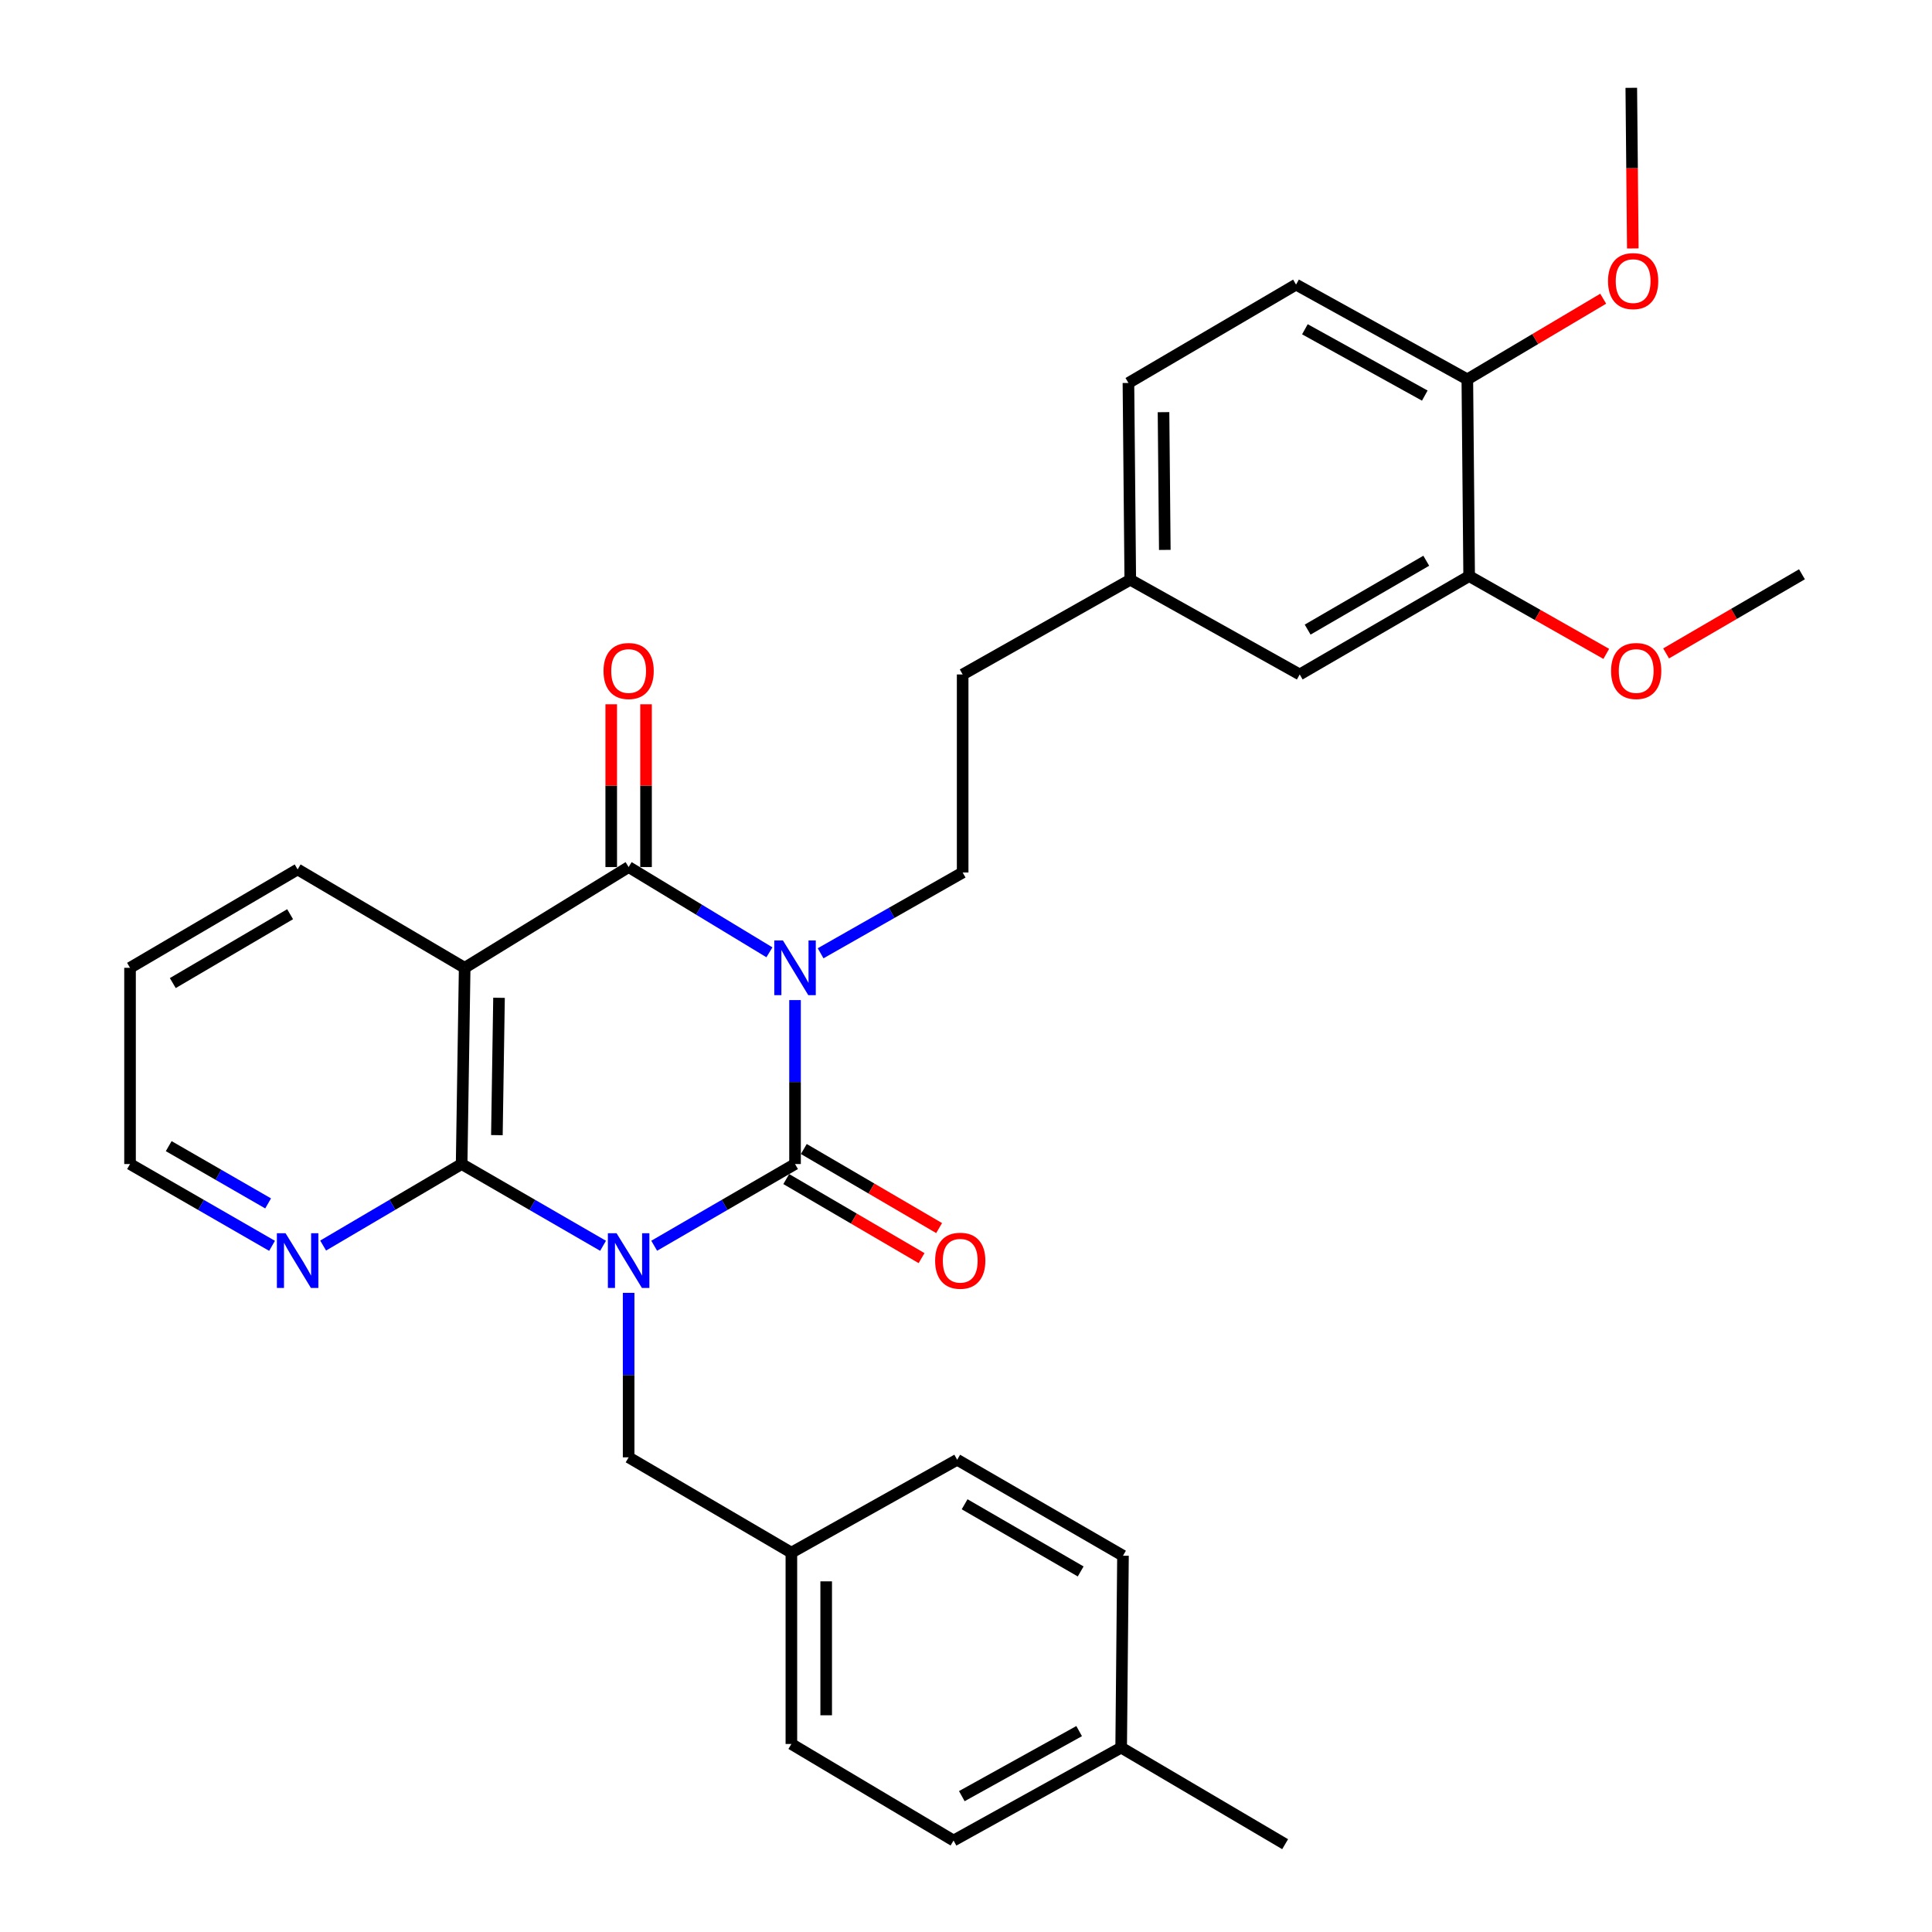 <?xml version='1.0' encoding='iso-8859-1'?>
<svg version='1.1' baseProfile='full'
              xmlns='http://www.w3.org/2000/svg'
                      xmlns:rdkit='http://www.rdkit.org/xml'
                      xmlns:xlink='http://www.w3.org/1999/xlink'
                  xml:space='preserve'
width='1000px' height='1000px' viewBox='0 0 1000 1000'>
<!-- END OF HEADER -->
<rect style='opacity:1.0;fill:#FFFFFF;stroke:none' width='1000' height='1000' x='0' y='0'> </rect>
<path class='bond-1' d='M 338.61,644.795 L 375.059,623.649' style='fill:none;fill-rule:evenodd;stroke:#0000FF;stroke-width:6px;stroke-linecap:butt;stroke-linejoin:miter;stroke-opacity:1' />
<path class='bond-1' d='M 375.059,623.649 L 411.509,602.504' style='fill:none;fill-rule:evenodd;stroke:#000000;stroke-width:6px;stroke-linecap:butt;stroke-linejoin:miter;stroke-opacity:1' />
<path class='bond-3' d='M 312.144,644.818 L 275.543,623.661' style='fill:none;fill-rule:evenodd;stroke:#0000FF;stroke-width:6px;stroke-linecap:butt;stroke-linejoin:miter;stroke-opacity:1' />
<path class='bond-3' d='M 275.543,623.661 L 238.941,602.504' style='fill:none;fill-rule:evenodd;stroke:#000000;stroke-width:6px;stroke-linecap:butt;stroke-linejoin:miter;stroke-opacity:1' />
<path class='bond-6' d='M 325.38,669.175 L 325.38,711.744' style='fill:none;fill-rule:evenodd;stroke:#0000FF;stroke-width:6px;stroke-linecap:butt;stroke-linejoin:miter;stroke-opacity:1' />
<path class='bond-6' d='M 325.38,711.744 L 325.38,754.312' style='fill:none;fill-rule:evenodd;stroke:#000000;stroke-width:6px;stroke-linecap:butt;stroke-linejoin:miter;stroke-opacity:1' />
<path class='bond-0' d='M 411.509,517.64 L 411.509,560.072' style='fill:none;fill-rule:evenodd;stroke:#0000FF;stroke-width:6px;stroke-linecap:butt;stroke-linejoin:miter;stroke-opacity:1' />
<path class='bond-0' d='M 411.509,560.072 L 411.509,602.504' style='fill:none;fill-rule:evenodd;stroke:#000000;stroke-width:6px;stroke-linecap:butt;stroke-linejoin:miter;stroke-opacity:1' />
<path class='bond-5' d='M 424.744,493.415 L 461.506,472.51' style='fill:none;fill-rule:evenodd;stroke:#0000FF;stroke-width:6px;stroke-linecap:butt;stroke-linejoin:miter;stroke-opacity:1' />
<path class='bond-5' d='M 461.506,472.51 L 498.268,451.606' style='fill:none;fill-rule:evenodd;stroke:#000000;stroke-width:6px;stroke-linecap:butt;stroke-linejoin:miter;stroke-opacity:1' />
<path class='bond-31' d='M 398.252,492.913 L 361.816,470.848' style='fill:none;fill-rule:evenodd;stroke:#0000FF;stroke-width:6px;stroke-linecap:butt;stroke-linejoin:miter;stroke-opacity:1' />
<path class='bond-31' d='M 361.816,470.848 L 325.38,448.783' style='fill:none;fill-rule:evenodd;stroke:#000000;stroke-width:6px;stroke-linecap:butt;stroke-linejoin:miter;stroke-opacity:1' />
<path class='bond-8' d='M 406.964,610.281 L 441.98,630.743' style='fill:none;fill-rule:evenodd;stroke:#000000;stroke-width:6px;stroke-linecap:butt;stroke-linejoin:miter;stroke-opacity:1' />
<path class='bond-8' d='M 441.98,630.743 L 476.997,651.204' style='fill:none;fill-rule:evenodd;stroke:#FF0000;stroke-width:6px;stroke-linecap:butt;stroke-linejoin:miter;stroke-opacity:1' />
<path class='bond-8' d='M 416.054,594.726 L 451.07,615.187' style='fill:none;fill-rule:evenodd;stroke:#000000;stroke-width:6px;stroke-linecap:butt;stroke-linejoin:miter;stroke-opacity:1' />
<path class='bond-8' d='M 451.07,615.187 L 486.086,635.648' style='fill:none;fill-rule:evenodd;stroke:#FF0000;stroke-width:6px;stroke-linecap:butt;stroke-linejoin:miter;stroke-opacity:1' />
<path class='bond-2' d='M 325.38,448.783 L 240.513,500.941' style='fill:none;fill-rule:evenodd;stroke:#000000;stroke-width:6px;stroke-linecap:butt;stroke-linejoin:miter;stroke-opacity:1' />
<path class='bond-9' d='M 334.389,448.783 L 334.389,406.656' style='fill:none;fill-rule:evenodd;stroke:#000000;stroke-width:6px;stroke-linecap:butt;stroke-linejoin:miter;stroke-opacity:1' />
<path class='bond-9' d='M 334.389,406.656 L 334.389,364.529' style='fill:none;fill-rule:evenodd;stroke:#FF0000;stroke-width:6px;stroke-linecap:butt;stroke-linejoin:miter;stroke-opacity:1' />
<path class='bond-9' d='M 316.372,448.783 L 316.372,406.656' style='fill:none;fill-rule:evenodd;stroke:#000000;stroke-width:6px;stroke-linecap:butt;stroke-linejoin:miter;stroke-opacity:1' />
<path class='bond-9' d='M 316.372,406.656 L 316.372,364.529' style='fill:none;fill-rule:evenodd;stroke:#FF0000;stroke-width:6px;stroke-linecap:butt;stroke-linejoin:miter;stroke-opacity:1' />
<path class='bond-4' d='M 238.941,602.504 L 240.513,500.941' style='fill:none;fill-rule:evenodd;stroke:#000000;stroke-width:6px;stroke-linecap:butt;stroke-linejoin:miter;stroke-opacity:1' />
<path class='bond-4' d='M 257.191,587.548 L 258.291,516.454' style='fill:none;fill-rule:evenodd;stroke:#000000;stroke-width:6px;stroke-linecap:butt;stroke-linejoin:miter;stroke-opacity:1' />
<path class='bond-7' d='M 238.941,602.504 L 203.099,623.601' style='fill:none;fill-rule:evenodd;stroke:#000000;stroke-width:6px;stroke-linecap:butt;stroke-linejoin:miter;stroke-opacity:1' />
<path class='bond-7' d='M 203.099,623.601 L 167.256,644.698' style='fill:none;fill-rule:evenodd;stroke:#0000FF;stroke-width:6px;stroke-linecap:butt;stroke-linejoin:miter;stroke-opacity:1' />
<path class='bond-17' d='M 240.513,500.941 L 154.054,450.014' style='fill:none;fill-rule:evenodd;stroke:#000000;stroke-width:6px;stroke-linecap:butt;stroke-linejoin:miter;stroke-opacity:1' />
<path class='bond-16' d='M 498.268,451.606 L 498.268,349.102' style='fill:none;fill-rule:evenodd;stroke:#000000;stroke-width:6px;stroke-linecap:butt;stroke-linejoin:miter;stroke-opacity:1' />
<path class='bond-14' d='M 325.38,754.312 L 409.617,803.648' style='fill:none;fill-rule:evenodd;stroke:#000000;stroke-width:6px;stroke-linecap:butt;stroke-linejoin:miter;stroke-opacity:1' />
<path class='bond-26' d='M 140.811,644.842 L 104.058,623.673' style='fill:none;fill-rule:evenodd;stroke:#0000FF;stroke-width:6px;stroke-linecap:butt;stroke-linejoin:miter;stroke-opacity:1' />
<path class='bond-26' d='M 104.058,623.673 L 67.305,602.504' style='fill:none;fill-rule:evenodd;stroke:#000000;stroke-width:6px;stroke-linecap:butt;stroke-linejoin:miter;stroke-opacity:1' />
<path class='bond-26' d='M 138.777,622.879 L 113.05,608.061' style='fill:none;fill-rule:evenodd;stroke:#0000FF;stroke-width:6px;stroke-linecap:butt;stroke-linejoin:miter;stroke-opacity:1' />
<path class='bond-26' d='M 113.05,608.061 L 87.323,593.242' style='fill:none;fill-rule:evenodd;stroke:#000000;stroke-width:6px;stroke-linecap:butt;stroke-linejoin:miter;stroke-opacity:1' />
<path class='bond-10' d='M 760.428,298.186 L 672.728,349.102' style='fill:none;fill-rule:evenodd;stroke:#000000;stroke-width:6px;stroke-linecap:butt;stroke-linejoin:miter;stroke-opacity:1' />
<path class='bond-10' d='M 738.227,290.242 L 676.837,325.884' style='fill:none;fill-rule:evenodd;stroke:#000000;stroke-width:6px;stroke-linecap:butt;stroke-linejoin:miter;stroke-opacity:1' />
<path class='bond-19' d='M 760.428,298.186 L 795.915,318.316' style='fill:none;fill-rule:evenodd;stroke:#000000;stroke-width:6px;stroke-linecap:butt;stroke-linejoin:miter;stroke-opacity:1' />
<path class='bond-19' d='M 795.915,318.316 L 831.402,338.446' style='fill:none;fill-rule:evenodd;stroke:#FF0000;stroke-width:6px;stroke-linecap:butt;stroke-linejoin:miter;stroke-opacity:1' />
<path class='bond-34' d='M 760.428,298.186 L 759.487,196.352' style='fill:none;fill-rule:evenodd;stroke:#000000;stroke-width:6px;stroke-linecap:butt;stroke-linejoin:miter;stroke-opacity:1' />
<path class='bond-11' d='M 759.487,196.352 L 670.836,147.308' style='fill:none;fill-rule:evenodd;stroke:#000000;stroke-width:6px;stroke-linecap:butt;stroke-linejoin:miter;stroke-opacity:1' />
<path class='bond-11' d='M 737.468,204.76 L 675.412,170.429' style='fill:none;fill-rule:evenodd;stroke:#000000;stroke-width:6px;stroke-linecap:butt;stroke-linejoin:miter;stroke-opacity:1' />
<path class='bond-23' d='M 759.487,196.352 L 794.649,175.483' style='fill:none;fill-rule:evenodd;stroke:#000000;stroke-width:6px;stroke-linecap:butt;stroke-linejoin:miter;stroke-opacity:1' />
<path class='bond-23' d='M 794.649,175.483 L 829.811,154.613' style='fill:none;fill-rule:evenodd;stroke:#FF0000;stroke-width:6px;stroke-linecap:butt;stroke-linejoin:miter;stroke-opacity:1' />
<path class='bond-12' d='M 672.728,349.102 L 585.028,300.077' style='fill:none;fill-rule:evenodd;stroke:#000000;stroke-width:6px;stroke-linecap:butt;stroke-linejoin:miter;stroke-opacity:1' />
<path class='bond-13' d='M 670.836,147.308 L 584.077,198.224' style='fill:none;fill-rule:evenodd;stroke:#000000;stroke-width:6px;stroke-linecap:butt;stroke-linejoin:miter;stroke-opacity:1' />
<path class='bond-21' d='M 409.617,803.648 L 495.436,755.564' style='fill:none;fill-rule:evenodd;stroke:#000000;stroke-width:6px;stroke-linecap:butt;stroke-linejoin:miter;stroke-opacity:1' />
<path class='bond-22' d='M 409.617,803.648 L 409.617,902.678' style='fill:none;fill-rule:evenodd;stroke:#000000;stroke-width:6px;stroke-linecap:butt;stroke-linejoin:miter;stroke-opacity:1' />
<path class='bond-22' d='M 427.634,818.502 L 427.634,887.823' style='fill:none;fill-rule:evenodd;stroke:#000000;stroke-width:6px;stroke-linecap:butt;stroke-linejoin:miter;stroke-opacity:1' />
<path class='bond-15' d='M 585.028,300.077 L 498.268,349.102' style='fill:none;fill-rule:evenodd;stroke:#000000;stroke-width:6px;stroke-linecap:butt;stroke-linejoin:miter;stroke-opacity:1' />
<path class='bond-18' d='M 585.028,300.077 L 584.077,198.224' style='fill:none;fill-rule:evenodd;stroke:#000000;stroke-width:6px;stroke-linecap:butt;stroke-linejoin:miter;stroke-opacity:1' />
<path class='bond-18' d='M 602.901,284.631 L 602.235,213.334' style='fill:none;fill-rule:evenodd;stroke:#000000;stroke-width:6px;stroke-linecap:butt;stroke-linejoin:miter;stroke-opacity:1' />
<path class='bond-33' d='M 154.054,450.014 L 67.305,500.941' style='fill:none;fill-rule:evenodd;stroke:#000000;stroke-width:6px;stroke-linecap:butt;stroke-linejoin:miter;stroke-opacity:1' />
<path class='bond-33' d='M 150.162,473.19 L 89.438,508.839' style='fill:none;fill-rule:evenodd;stroke:#000000;stroke-width:6px;stroke-linecap:butt;stroke-linejoin:miter;stroke-opacity:1' />
<path class='bond-28' d='M 862.37,338.211 L 897.533,317.728' style='fill:none;fill-rule:evenodd;stroke:#FF0000;stroke-width:6px;stroke-linecap:butt;stroke-linejoin:miter;stroke-opacity:1' />
<path class='bond-28' d='M 897.533,317.728 L 932.695,297.245' style='fill:none;fill-rule:evenodd;stroke:#000000;stroke-width:6px;stroke-linecap:butt;stroke-linejoin:miter;stroke-opacity:1' />
<path class='bond-20' d='M 580.313,904.56 L 493.554,952.654' style='fill:none;fill-rule:evenodd;stroke:#000000;stroke-width:6px;stroke-linecap:butt;stroke-linejoin:miter;stroke-opacity:1' />
<path class='bond-20' d='M 558.565,896.016 L 497.833,929.682' style='fill:none;fill-rule:evenodd;stroke:#000000;stroke-width:6px;stroke-linecap:butt;stroke-linejoin:miter;stroke-opacity:1' />
<path class='bond-27' d='M 580.313,904.56 L 665.181,954.545' style='fill:none;fill-rule:evenodd;stroke:#000000;stroke-width:6px;stroke-linecap:butt;stroke-linejoin:miter;stroke-opacity:1' />
<path class='bond-32' d='M 580.313,904.56 L 581.254,805.239' style='fill:none;fill-rule:evenodd;stroke:#000000;stroke-width:6px;stroke-linecap:butt;stroke-linejoin:miter;stroke-opacity:1' />
<path class='bond-24' d='M 495.436,755.564 L 581.254,805.239' style='fill:none;fill-rule:evenodd;stroke:#000000;stroke-width:6px;stroke-linecap:butt;stroke-linejoin:miter;stroke-opacity:1' />
<path class='bond-24' d='M 499.283,778.608 L 559.356,813.38' style='fill:none;fill-rule:evenodd;stroke:#000000;stroke-width:6px;stroke-linecap:butt;stroke-linejoin:miter;stroke-opacity:1' />
<path class='bond-25' d='M 409.617,902.678 L 493.554,952.654' style='fill:none;fill-rule:evenodd;stroke:#000000;stroke-width:6px;stroke-linecap:butt;stroke-linejoin:miter;stroke-opacity:1' />
<path class='bond-29' d='M 845.146,128.597 L 844.75,87.026' style='fill:none;fill-rule:evenodd;stroke:#FF0000;stroke-width:6px;stroke-linecap:butt;stroke-linejoin:miter;stroke-opacity:1' />
<path class='bond-29' d='M 844.75,87.026 L 844.355,45.455' style='fill:none;fill-rule:evenodd;stroke:#000000;stroke-width:6px;stroke-linecap:butt;stroke-linejoin:miter;stroke-opacity:1' />
<path class='bond-30' d='M 67.305,602.504 L 67.305,500.941' style='fill:none;fill-rule:evenodd;stroke:#000000;stroke-width:6px;stroke-linecap:butt;stroke-linejoin:miter;stroke-opacity:1' />
<path  class='atom-0' d='M 319.12 638.309
L 328.4 653.309
Q 329.32 654.789, 330.8 657.469
Q 332.28 660.149, 332.36 660.309
L 332.36 638.309
L 336.12 638.309
L 336.12 666.629
L 332.24 666.629
L 322.28 650.229
Q 321.12 648.309, 319.88 646.109
Q 318.68 643.909, 318.32 643.229
L 318.32 666.629
L 314.64 666.629
L 314.64 638.309
L 319.12 638.309
' fill='#0000FF'/>
<path  class='atom-1' d='M 405.249 486.781
L 414.529 501.781
Q 415.449 503.261, 416.929 505.941
Q 418.409 508.621, 418.489 508.781
L 418.489 486.781
L 422.249 486.781
L 422.249 515.101
L 418.369 515.101
L 408.409 498.701
Q 407.249 496.781, 406.009 494.581
Q 404.809 492.381, 404.449 491.701
L 404.449 515.101
L 400.769 515.101
L 400.769 486.781
L 405.249 486.781
' fill='#0000FF'/>
<path  class='atom-8' d='M 147.794 638.309
L 157.074 653.309
Q 157.994 654.789, 159.474 657.469
Q 160.954 660.149, 161.034 660.309
L 161.034 638.309
L 164.794 638.309
L 164.794 666.629
L 160.914 666.629
L 150.954 650.229
Q 149.794 648.309, 148.554 646.109
Q 147.354 643.909, 146.994 643.229
L 146.994 666.629
L 143.314 666.629
L 143.314 638.309
L 147.794 638.309
' fill='#0000FF'/>
<path  class='atom-9' d='M 484.017 652.549
Q 484.017 645.749, 487.377 641.949
Q 490.737 638.149, 497.017 638.149
Q 503.297 638.149, 506.657 641.949
Q 510.017 645.749, 510.017 652.549
Q 510.017 659.429, 506.617 663.349
Q 503.217 667.229, 497.017 667.229
Q 490.777 667.229, 487.377 663.349
Q 484.017 659.469, 484.017 652.549
M 497.017 664.029
Q 501.337 664.029, 503.657 661.149
Q 506.017 658.229, 506.017 652.549
Q 506.017 646.989, 503.657 644.189
Q 501.337 641.349, 497.017 641.349
Q 492.697 641.349, 490.337 644.149
Q 488.017 646.949, 488.017 652.549
Q 488.017 658.269, 490.337 661.149
Q 492.697 664.029, 497.017 664.029
' fill='#FF0000'/>
<path  class='atom-10' d='M 312.38 347.31
Q 312.38 340.51, 315.74 336.71
Q 319.1 332.91, 325.38 332.91
Q 331.66 332.91, 335.02 336.71
Q 338.38 340.51, 338.38 347.31
Q 338.38 354.19, 334.98 358.11
Q 331.58 361.99, 325.38 361.99
Q 319.14 361.99, 315.74 358.11
Q 312.38 354.23, 312.38 347.31
M 325.38 358.79
Q 329.7 358.79, 332.02 355.91
Q 334.38 352.99, 334.38 347.31
Q 334.38 341.75, 332.02 338.95
Q 329.7 336.11, 325.38 336.11
Q 321.06 336.11, 318.7 338.91
Q 316.38 341.71, 316.38 347.31
Q 316.38 353.03, 318.7 355.91
Q 321.06 358.79, 325.38 358.79
' fill='#FF0000'/>
<path  class='atom-20' d='M 833.887 347.31
Q 833.887 340.51, 837.247 336.71
Q 840.607 332.91, 846.887 332.91
Q 853.167 332.91, 856.527 336.71
Q 859.887 340.51, 859.887 347.31
Q 859.887 354.19, 856.487 358.11
Q 853.087 361.99, 846.887 361.99
Q 840.647 361.99, 837.247 358.11
Q 833.887 354.23, 833.887 347.31
M 846.887 358.79
Q 851.207 358.79, 853.527 355.91
Q 855.887 352.99, 855.887 347.31
Q 855.887 341.75, 853.527 338.95
Q 851.207 336.11, 846.887 336.11
Q 842.567 336.11, 840.207 338.91
Q 837.887 341.71, 837.887 347.31
Q 837.887 353.03, 840.207 355.91
Q 842.567 358.79, 846.887 358.79
' fill='#FF0000'/>
<path  class='atom-24' d='M 832.306 145.496
Q 832.306 138.696, 835.666 134.896
Q 839.026 131.096, 845.306 131.096
Q 851.586 131.096, 854.946 134.896
Q 858.306 138.696, 858.306 145.496
Q 858.306 152.376, 854.906 156.296
Q 851.506 160.176, 845.306 160.176
Q 839.066 160.176, 835.666 156.296
Q 832.306 152.416, 832.306 145.496
M 845.306 156.976
Q 849.626 156.976, 851.946 154.096
Q 854.306 151.176, 854.306 145.496
Q 854.306 139.936, 851.946 137.136
Q 849.626 134.296, 845.306 134.296
Q 840.986 134.296, 838.626 137.096
Q 836.306 139.896, 836.306 145.496
Q 836.306 151.216, 838.626 154.096
Q 840.986 156.976, 845.306 156.976
' fill='#FF0000'/>
</svg>
